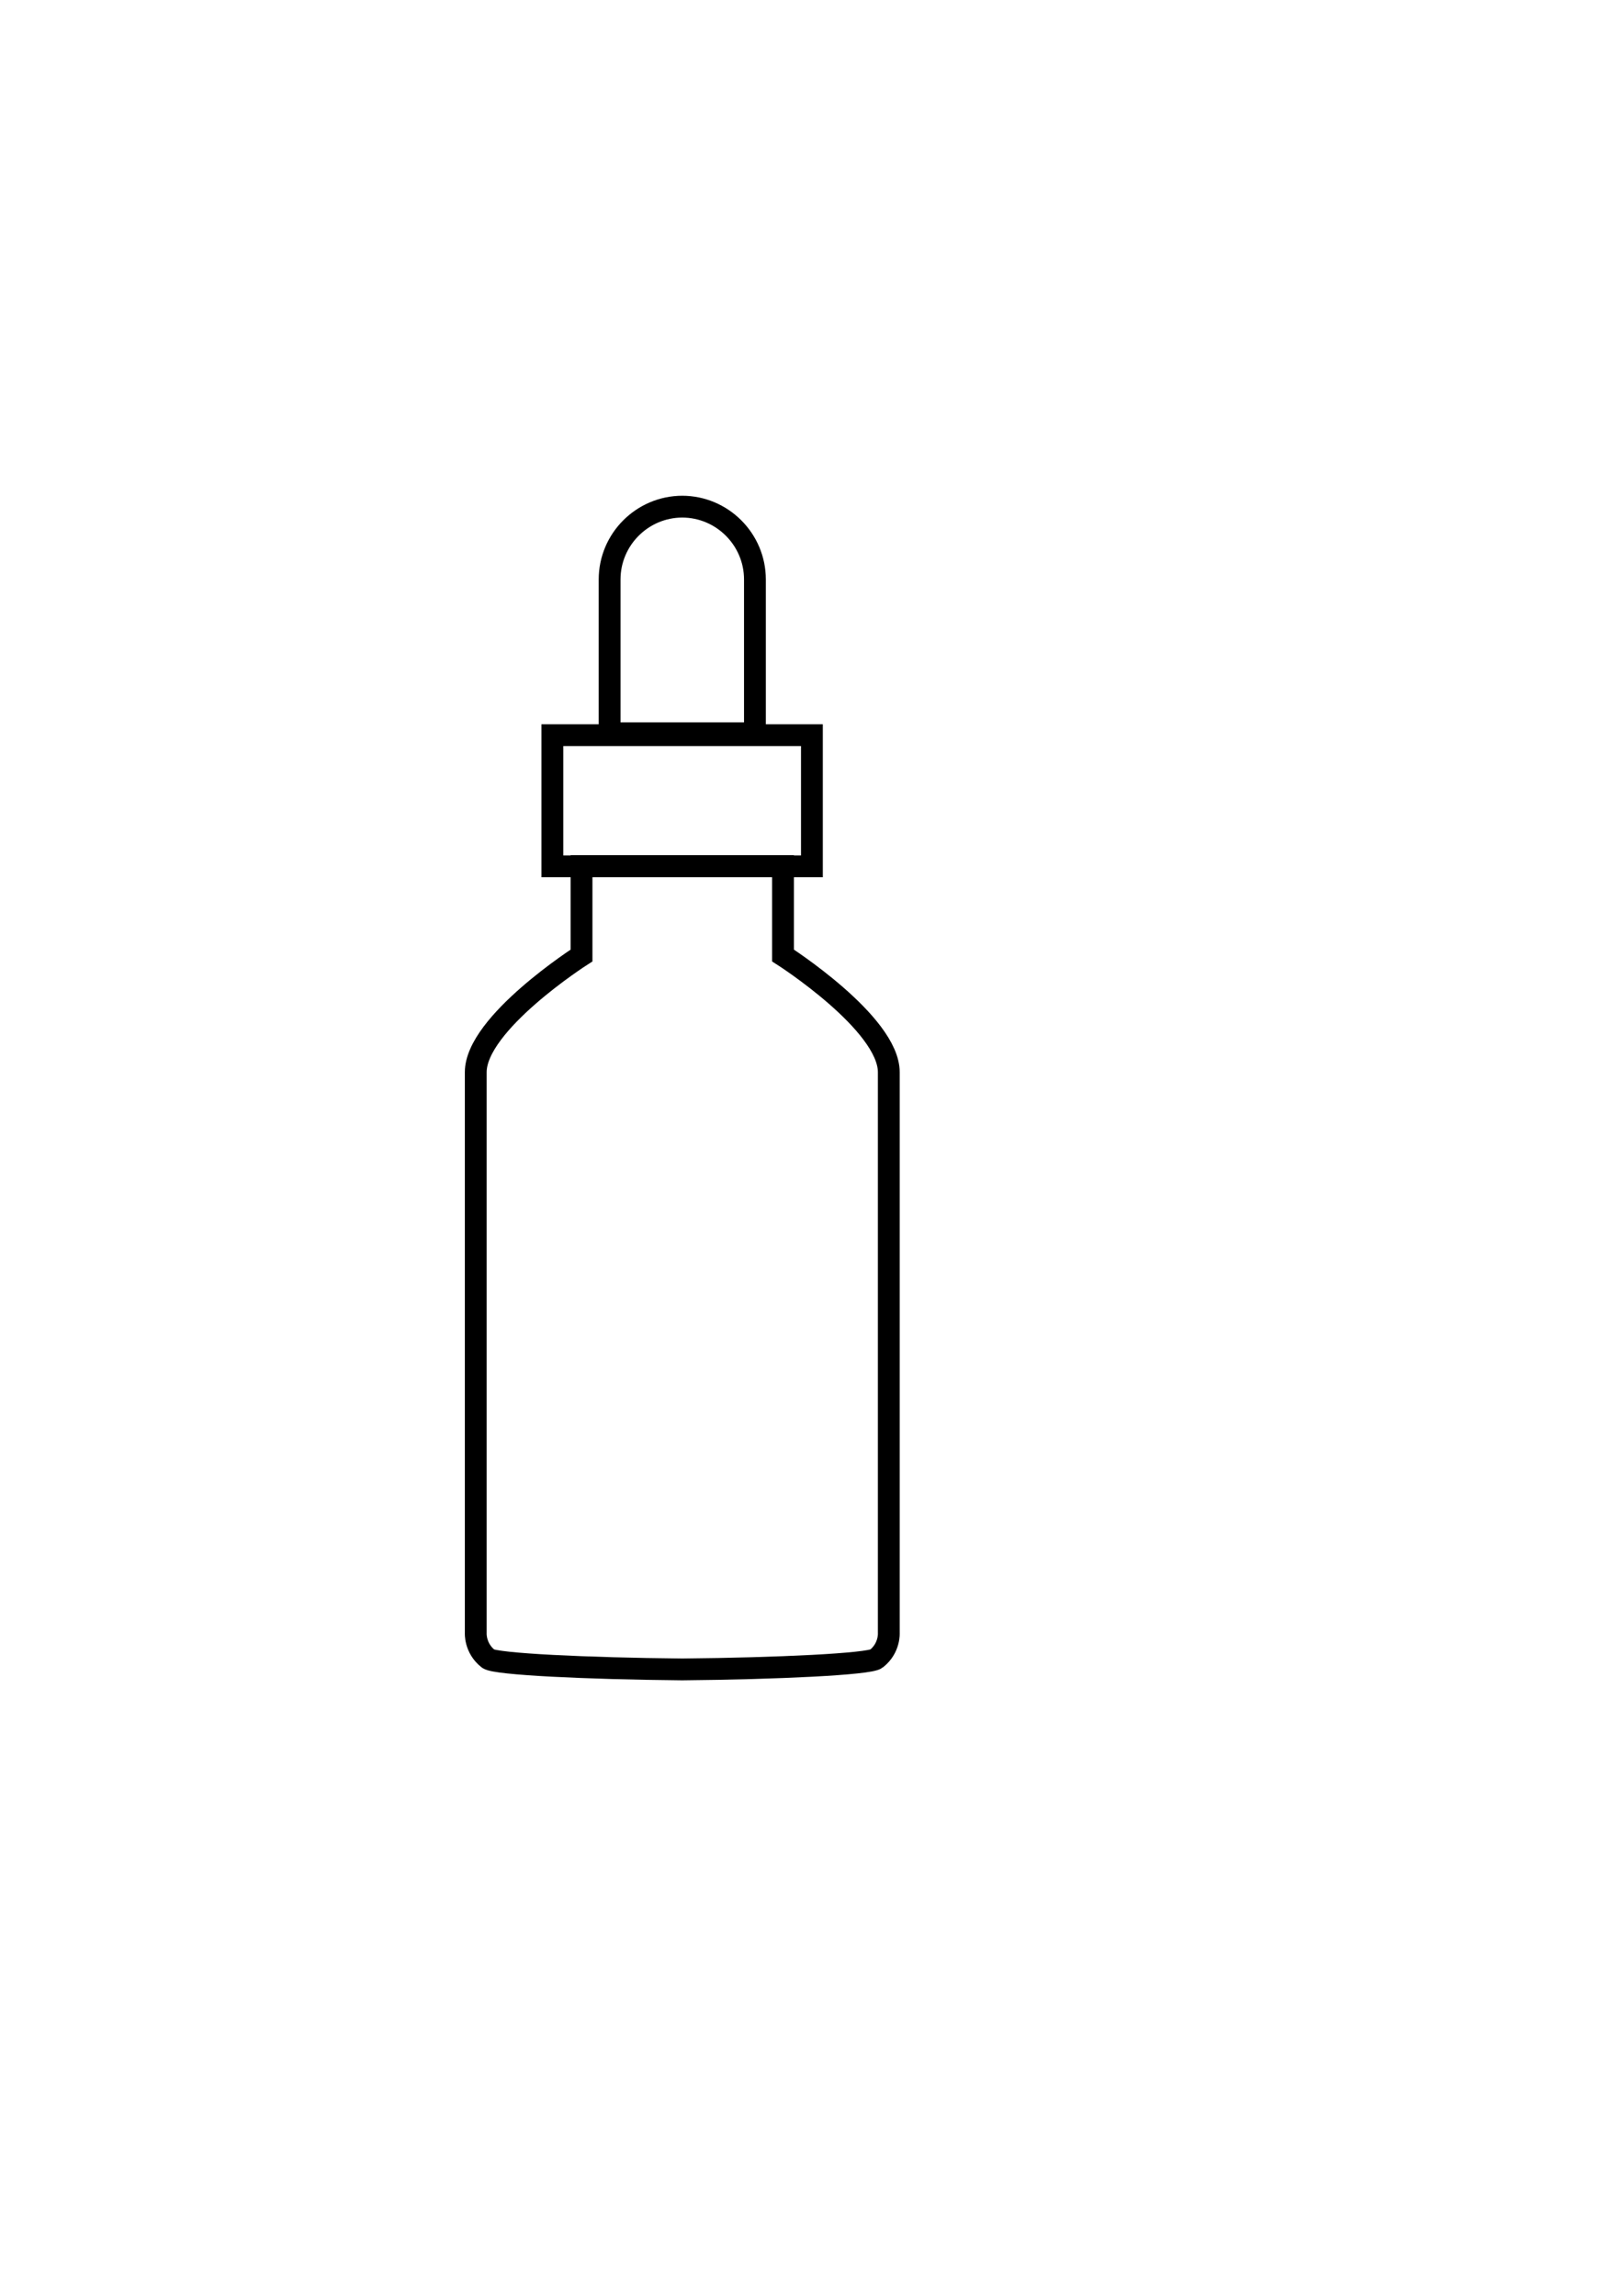 <svg viewBox="0 0 595.3 841.9" xmlns="http://www.w3.org/2000/svg" data-name="Lag 1" id="Lag_1">
  <defs>
    <style>
      .cls-1 {
        fill: none;
        stroke: #000;
        stroke-miterlimit: 10;
        stroke-width: 8px;
      }
    </style>
  </defs>
  <g id="Serum">
    <path d="m250.2,185.8h0c14.7,0,26.7,12,26.7,26.7v56.4h-53.3v-56.4c0-14.7,12-26.7,26.7-26.7h0Z" class="cls-1"></path>
    <path d="m250.8,612.2h0c33.9-.3,68-1.9,70.6-3.9,5-3.9,4.6-9.5,4.6-9.5v-205.6c0-18-38.8-42.8-38.8-42.8v-32.8h-37.5s-36.4,0-36.4,0v32.8s-38.8,24.8-38.8,42.8v205.6s-.4,5.6,4.6,9.5c2.6,2,36.7,3.6,70.6,3.9h0s.4,0,.4,0h.7s0,0,0,0Z" class="cls-1"></path>
    <polygon points="202.6 269.6 297.8 269.6 297.8 317.7 202.6 317.7 202.6 269.6" class="cls-1"></polygon>
  </g>
</svg>